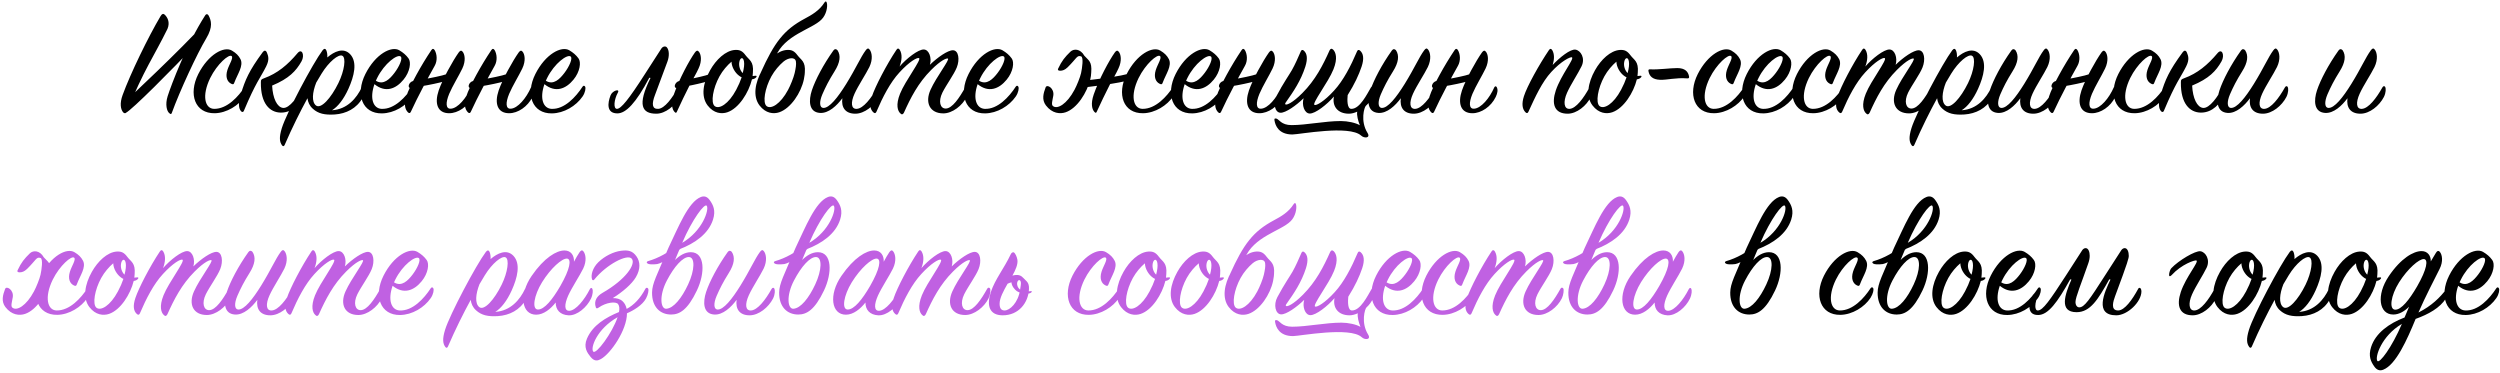 <?xml version="1.0" encoding="UTF-8"?> <svg xmlns="http://www.w3.org/2000/svg" width="992" height="148" viewBox="0 0 992 148" fill="none"> <path d="M50.279 44.372C50.093 44.992 49.349 45.116 48.914 44.62C47.861 43.442 47.426 41.024 48.666 37.676C51.705 29.306 58.834 14.612 63.733 6.366C64.29 5.436 64.787 5.312 65.344 5.808C66.398 6.8 67.576 8.784 66.46 11.45C61.066 22.424 57.222 27.384 50.279 44.372ZM81.403 6.118C81.898 5.374 82.457 5.56 82.829 6.242C83.758 8.102 84.626 10.582 81.837 15.232C78.178 21.308 71.296 36.188 68.197 44.744C67.948 45.364 67.825 45.426 67.204 44.93C66.213 44.186 65.469 41.52 66.522 38.172C67.948 33.708 74.025 17.588 81.403 6.118ZM51.27 38.854C51.27 38.668 70.18 21.308 82.519 7.854L78.24 17.03C68.197 27.756 52.263 43.69 49.968 44.744C50.154 42.264 51.27 39.04 51.27 38.854ZM92.017 20.068C93.691 21.06 94.683 22.052 95.427 23.478C96.729 26.082 94.249 29.368 93.009 32.716C92.761 33.46 92.513 33.646 91.707 33.212C90.219 32.468 89.351 30.608 90.219 27.818C90.901 25.586 92.761 22.92 91.893 22.238C90.839 21.37 86.189 25.338 83.399 30.98C79.989 37.986 81.291 43.132 84.949 43.194C90.157 43.256 94.621 38.296 97.163 34.39C97.473 33.894 98.031 33.832 98.279 34.452C98.465 34.948 98.217 36.498 97.163 38.172C94.807 41.83 89.909 44.868 85.197 44.93C77.323 45.054 74.657 37.366 78.687 29.368C82.655 21.556 88.917 18.208 92.017 20.068ZM104.817 31.042C110.087 29.12 114.117 25.772 118.085 21.06C119.821 19.014 120.999 21.928 119.635 24.346C117.465 28.19 114.675 31.166 107.979 33.956C108.227 39.04 109.963 42.574 112.319 42.822C114.861 43.07 118.271 38.296 120.131 34.452C120.503 33.708 121.061 33.646 121.371 34.39C121.681 35.134 121.557 36.622 120.627 38.172C119.139 40.776 116.287 44.744 111.389 44.682C107.049 44.62 103.391 41.086 103.515 32.716C103.515 31.6 103.639 31.476 104.817 31.042ZM105.933 20.936C106.429 22.176 106.987 23.602 105.623 26.33C103.329 30.918 101.531 32.592 96.757 44C96.571 44.496 96.075 44.62 95.641 44.124C94.711 43.07 94.401 41.086 95.579 37.304C97.315 31.662 98.741 28.19 104.259 20.688C104.817 19.944 105.499 19.82 105.933 20.936ZM131.736 43.752C137.812 43.38 141.532 38.916 143.516 34.7C143.888 33.832 144.57 34.08 144.694 34.7C144.818 35.258 144.942 36.87 143.888 38.792C141.532 43.07 137.316 45.116 132.852 45.426C128.884 45.674 126.28 45.116 124.11 43.132C122.808 41.954 122.188 40.528 122.002 38.978C119.088 44.31 115.926 50.634 112.95 57.516C112.702 58.074 112.268 58.198 111.896 57.64C110.966 56.338 110.656 54.602 111.834 50.82C113.694 44.806 124.11 25.152 128.016 19.944C128.636 19.138 129.194 19.262 129.504 20.006C129.814 20.812 129.938 21.742 129.876 22.796C132.604 20.44 136.262 18.704 138.928 21.494C141.904 24.656 140.54 30.174 138.246 35.258C136.386 39.35 134.092 42.326 131.736 43.752ZM125.474 32.778C123.924 36.684 123.614 40.404 125.35 41.83C127.334 43.442 131.364 38.916 134.278 32.964C136.696 28.004 137.378 22.858 135.828 22.114C134.34 21.37 130.496 24.47 127.582 29.244C126.9 30.36 126.218 31.476 125.474 32.778ZM148.58 33.398C146.596 39.102 148.084 43.008 151.37 43.194C156.516 43.442 161.042 38.482 163.708 34.39C164.018 33.894 164.514 33.894 164.762 34.452C165.01 34.948 164.824 36.684 163.708 38.296C161.104 42.078 156.33 44.93 151.556 44.992C143.682 45.116 140.954 37.366 144.984 29.368C149.014 21.37 155.338 18.146 158.438 19.944C159.988 20.874 161.104 21.804 162.096 23.168C163.212 24.656 162.716 28.438 160.112 31.6C157.074 35.32 152.92 36.932 148.58 33.398ZM149.138 32.034C152.176 33.956 154.718 31.29 156.516 28.934C158.5 26.33 159.864 23.106 158.996 22.424C157.694 21.37 152.548 25.09 149.634 30.98C149.448 31.352 149.262 31.724 149.138 32.034ZM172.469 26.144C169.803 30.856 165.711 38.482 163.045 44.31C162.797 44.868 162.425 45.116 161.867 44.558C160.627 43.318 160.255 41.272 161.247 38.172C162.487 34.266 167.261 25.648 171.167 19.882C171.601 19.2 172.097 19.262 172.469 19.882C173.399 21.432 173.647 24.098 172.469 26.144ZM178.917 28.748L178.421 31.538C175.197 33.088 163.231 34.886 163.231 34.886C161.433 35.258 162.053 32.53 164.037 32.096C164.037 32.096 176.065 30.36 178.917 28.748ZM178.235 44.93C173.523 44.93 172.345 40.962 174.081 35.878C175.631 31.352 179.723 24.036 182.017 20.812C182.575 20.068 183.009 19.882 183.505 20.44C184.435 21.432 184.931 24.098 183.443 27.198C182.141 29.926 179.537 34.142 178.235 37.242C176.747 40.838 176.871 43.256 178.855 43.132C181.645 43.008 185.055 38.916 186.915 34.638C187.225 34.08 187.659 34.142 187.907 34.638C188.403 35.63 188.217 36.932 187.473 38.482C185.613 42.326 181.707 44.93 178.235 44.93ZM196.264 26.144C193.598 30.856 189.506 38.482 186.84 44.31C186.592 44.868 186.22 45.116 185.662 44.558C184.422 43.318 184.05 41.272 185.042 38.172C186.282 34.266 191.056 25.648 194.962 19.882C195.396 19.2 195.892 19.262 196.264 19.882C197.194 21.432 197.442 24.098 196.264 26.144ZM202.712 28.748L202.216 31.538C198.992 33.088 187.026 34.886 187.026 34.886C185.228 35.258 185.848 32.53 187.832 32.096C187.832 32.096 199.86 30.36 202.712 28.748ZM202.03 44.93C197.318 44.93 196.14 40.962 197.876 35.878C199.426 31.352 203.518 24.036 205.812 20.812C206.37 20.068 206.804 19.882 207.3 20.44C208.23 21.432 208.726 24.098 207.238 27.198C205.936 29.926 203.332 34.142 202.03 37.242C200.542 40.838 200.666 43.256 202.65 43.132C205.44 43.008 208.85 38.916 210.71 34.638C211.02 34.08 211.454 34.142 211.702 34.638C212.198 35.63 212.012 36.932 211.268 38.482C209.408 42.326 205.502 44.93 202.03 44.93ZM216.029 33.398C214.045 39.102 215.533 43.008 218.819 43.194C223.965 43.442 228.491 38.482 231.157 34.39C231.467 33.894 231.963 33.894 232.211 34.452C232.459 34.948 232.273 36.684 231.157 38.296C228.553 42.078 223.779 44.93 219.005 44.992C211.131 45.116 208.403 37.366 212.433 29.368C216.463 21.37 222.787 18.146 225.887 19.944C227.437 20.874 228.553 21.804 229.545 23.168C230.661 24.656 230.165 28.438 227.561 31.6C224.523 35.32 220.369 36.932 216.029 33.398ZM216.587 32.034C219.625 33.956 222.167 31.29 223.965 28.934C225.949 26.33 227.313 23.106 226.445 22.424C225.143 21.37 219.997 25.09 217.083 30.98C216.897 31.352 216.711 31.724 216.587 32.034ZM261.168 43.194C263.71 43.07 266.748 38.978 269.104 34.638C269.414 34.08 269.848 34.08 270.158 34.576C270.592 35.258 270.468 36.684 269.6 38.482C267.926 41.954 264.02 45.116 260.424 45.116C254.72 45.116 252.736 41.768 258.13 30.918L257.634 30.856C252.364 40.9 248.334 44.992 244.986 44.992C240.584 44.992 241.08 40.9 242.258 37.862C243.002 35.878 246.102 35.072 245.172 36.746C243.622 39.536 243.312 43.194 244.8 43.194C246.412 43.194 249.45 39.474 255.96 29.306L262.47 19.2C263.09 18.332 264.144 18.208 264.64 18.828C265.57 19.944 265.632 22.3 264.826 24.47L259.928 37.614C258.502 41.272 258.75 43.318 261.168 43.194ZM300.056 30.67C299.622 31.166 299.002 31.414 298.382 31.476C297.08 36.746 293.174 43.008 288.586 44.558C286.354 45.302 283.254 45.054 280.774 41.83C278.046 38.234 278.976 32.84 281.766 27.88C284.122 23.664 287.904 20.068 291.624 19.82C293.546 19.696 294.6 20.254 295.84 21.928C297.266 23.85 299.126 24.284 298.754 28.748L298.63 30.174C299.002 30.174 299.374 30.05 299.87 30.05C300.304 30.05 300.304 30.36 300.056 30.67ZM294.724 28.996C295.22 27.074 295.406 25.524 295.22 24.408C294.91 22.424 293.67 22.796 293.36 24.594C293.05 26.268 293.732 28.066 294.724 28.996ZM294.29 30.67C293.856 30.484 293.484 30.236 293.112 29.926C291.81 28.934 290.322 26.764 290.26 24.47C288.586 25.896 286.788 27.942 285.486 30.298C282.882 35.01 281.952 40.714 283.564 42.078C285.3 43.504 289.082 41.334 292.12 35.63C293.05 33.894 293.794 32.158 294.29 30.67ZM283.254 28.748L282.758 31.538C279.534 33.088 268.808 34.886 268.808 34.886C267.01 35.258 267.63 32.53 269.614 32.096C269.614 32.096 280.402 30.36 283.254 28.748ZM277.178 27.198C276.372 28.996 274.946 31.414 273.706 33.708C271.908 37.242 270.172 40.838 268.622 44.248C268.374 44.868 268.126 44.93 267.63 44.372C266.762 43.442 266.08 41.272 267.382 37.49C269.49 31.414 273.458 24.036 275.752 20.812C276.31 20.068 276.744 19.882 277.24 20.44C278.17 21.432 278.666 24.098 277.178 27.198ZM318.98 31.476C317.864 36.808 313.772 43.008 309.184 44.558C306.952 45.302 303.852 45.054 301.372 41.83C298.644 38.234 299.574 32.84 302.364 27.88C304.72 23.664 308.502 20.068 312.222 19.82C314.144 19.696 315.198 20.254 316.438 21.928C317.864 23.85 319.724 24.284 319.352 28.748C319.29 29.244 319.352 29.678 318.98 31.476ZM315.322 28.996C315.756 27.074 316.004 25.524 315.818 24.408C315.508 22.424 312.656 22.92 310.858 24.47C309.184 25.896 307.386 27.942 306.084 30.298C303.48 35.01 302.55 40.714 304.162 42.078C305.898 43.504 309.68 41.334 312.718 35.63C313.648 33.894 314.888 30.856 315.322 28.996ZM307.696 22.61C307.324 23.478 301.682 29.182 301.868 28.81C307.262 16.844 311.044 11.822 319.29 7.42C321.956 5.994 325.118 4.258 327.164 0.972C327.536 0.414 327.908 0.414 328.094 1.158C328.466 2.646 327.908 5.87 325.924 7.792C322.018 11.698 311.23 13.806 307.696 22.61ZM334.247 38.978C332.077 41.892 328.791 45.054 325.319 44.806C320.917 44.496 320.793 39.908 322.157 35.816C323.521 31.724 326.683 25.648 330.713 20.006C331.209 19.324 331.829 19.386 332.325 19.944C333.689 21.99 333.379 24.78 331.147 28.314C328.853 31.972 327.613 34.452 326.311 37.428C325.009 40.466 325.195 42.698 326.621 42.822C329.039 43.008 332.449 38.668 335.797 33.274C339.703 26.95 341.501 22.672 343.485 20.006C344.105 19.138 344.539 19.014 345.035 19.634C345.965 20.75 346.461 23.478 344.973 26.578C343.609 29.368 340.509 34.018 339.083 37.18C337.471 40.714 337.719 43.318 339.951 43.194C342.555 43.07 345.717 38.978 348.135 34.638C348.445 34.08 349.003 34.018 349.251 34.576C349.499 35.072 349.561 36.746 348.693 38.482C346.895 41.954 343.051 45.116 339.393 45.116C335.363 45.116 333.751 42.574 334.247 38.978ZM356.957 26.392C359.685 23.23 364.335 19.572 366.567 19.634C368.675 19.696 369.791 22.982 368.985 25.71C371.961 22.796 376.115 19.882 378.161 19.944C380.393 20.006 380.889 23.664 379.649 26.764C378.533 29.554 375.495 33.646 373.945 36.746C372.209 40.28 373.077 43.132 375.309 43.07C377.851 43.008 380.641 38.916 383.059 34.576C383.369 34.018 383.865 34.018 384.175 34.452C384.485 34.886 384.299 36.932 383.617 38.358C381.881 41.892 377.913 44.992 374.317 44.992C368.923 44.992 366.939 40.714 369.233 35.63C371.527 30.484 377.045 23.54 376.115 23.23C375.619 23.044 373.511 23.726 369.481 27.756C364.335 32.902 361.297 38.854 358.693 44.682C358.321 45.426 357.825 45.612 357.267 44.992C356.213 44.062 355.345 41.644 357.143 37.18C359.189 32.034 365.885 23.478 364.645 23.044C363.901 22.734 360.863 24.408 356.895 28.748C353.237 32.716 350.261 38.482 347.781 44.31C347.533 44.868 347.161 45.116 346.603 44.62C345.239 43.442 344.929 41.396 345.983 38.234C347.285 34.328 351.811 25.586 355.717 19.758C356.151 19.076 356.647 19.138 357.019 19.758C358.073 21.494 357.887 23.912 356.957 26.392ZM387.922 33.398C385.938 39.102 387.426 43.008 390.712 43.194C395.858 43.442 400.384 38.482 403.05 34.39C403.36 33.894 403.856 33.894 404.104 34.452C404.352 34.948 404.166 36.684 403.05 38.296C400.446 42.078 395.672 44.93 390.898 44.992C383.024 45.116 380.296 37.366 384.326 29.368C388.356 21.37 394.68 18.146 397.78 19.944C399.33 20.874 400.446 21.804 401.438 23.168C402.554 24.656 402.058 28.438 399.454 31.6C396.416 35.32 392.262 36.932 387.922 33.398ZM388.48 32.034C391.518 33.956 394.06 31.29 395.858 28.934C397.842 26.33 399.206 23.106 398.338 22.424C397.036 21.37 391.89 25.09 388.976 30.98C388.79 31.352 388.604 31.724 388.48 32.034ZM460.402 20.068C462.076 21.06 463.068 22.052 463.812 23.478C465.114 26.082 462.634 29.368 461.394 32.716C461.146 33.46 460.898 33.646 460.092 33.212C458.604 32.468 457.736 30.608 458.604 27.818C459.286 25.586 461.146 22.92 460.278 22.238C459.224 21.37 454.574 25.338 451.784 30.98C448.374 37.986 449.676 43.132 453.334 43.194C458.542 43.256 463.006 38.296 465.548 34.39C465.858 33.894 466.416 33.832 466.664 34.452C466.85 34.948 466.602 36.498 465.548 38.172C463.192 41.83 458.294 44.868 453.582 44.93C445.708 45.054 443.042 37.366 447.072 29.368C451.04 21.556 457.302 18.208 460.402 20.068ZM449.118 28.748L448.622 31.538C445.398 33.088 428.472 34.886 428.472 34.886C426.674 35.258 427.294 32.53 429.278 32.096C429.278 32.096 446.266 30.36 449.118 28.748ZM443.786 27.198C442.98 28.996 441.554 31.414 440.314 33.708C438.516 37.242 436.78 40.838 435.23 44.248C434.982 44.868 434.734 44.93 434.238 44.372C433.37 43.442 432.688 41.272 433.99 37.49C436.098 31.414 440.066 24.036 442.36 20.812C442.918 20.068 443.352 19.882 443.848 20.44C444.778 21.432 445.274 24.098 443.786 27.198ZM428.968 22.362C427.294 21.804 427.294 23.106 423.636 26.702C422.52 27.756 421.652 28.066 420.66 28.066C419.916 28.066 419.606 27.756 419.854 27.26C421.342 24.098 422.52 22.672 424.752 20.502C426.054 19.262 428.658 19.262 430.27 22.114C431.882 23.974 433.37 24.284 432.998 28.748C432.936 29.244 432.936 29.678 432.874 30.174L432.626 31.476C431.324 36.746 427.418 43.008 422.83 44.558C420.598 45.302 417.498 45.054 415.018 41.83C413.282 39.536 414.026 36.994 414.894 34.7C415.39 33.212 418.49 35.01 417.932 38.048C417.622 39.846 417.064 41.52 417.808 42.078C419.544 43.504 423.326 41.334 426.364 35.63C427.294 33.894 428.596 30.67 428.968 28.996C429.402 27.012 430.022 22.734 428.968 22.362ZM470.084 33.398C468.1 39.102 469.588 43.008 472.874 43.194C478.02 43.442 482.546 38.482 485.212 34.39C485.522 33.894 486.018 33.894 486.266 34.452C486.514 34.948 486.328 36.684 485.212 38.296C482.608 42.078 477.834 44.93 473.06 44.992C465.186 45.116 462.458 37.366 466.488 29.368C470.518 21.37 476.842 18.146 479.942 19.944C481.492 20.874 482.608 21.804 483.6 23.168C484.716 24.656 484.22 28.438 481.616 31.6C478.578 35.32 474.424 36.932 470.084 33.398ZM470.642 32.034C473.68 33.956 476.222 31.29 478.02 28.934C480.004 26.33 481.368 23.106 480.5 22.424C479.198 21.37 474.052 25.09 471.138 30.98C470.952 31.352 470.766 31.724 470.642 32.034ZM493.973 26.144C491.307 30.856 487.215 38.482 484.549 44.31C484.301 44.868 483.929 45.116 483.371 44.558C482.131 43.318 481.759 41.272 482.751 38.172C483.991 34.266 488.765 25.648 492.671 19.882C493.105 19.2 493.601 19.262 493.973 19.882C494.903 21.432 495.151 24.098 493.973 26.144ZM500.421 28.748L499.925 31.538C496.701 33.088 484.735 34.886 484.735 34.886C482.937 35.258 483.557 32.53 485.541 32.096C485.541 32.096 497.569 30.36 500.421 28.748ZM499.739 44.93C495.027 44.93 493.849 40.962 495.585 35.878C497.135 31.352 501.227 24.036 503.521 20.812C504.079 20.068 504.513 19.882 505.009 20.44C505.939 21.432 506.435 24.098 504.947 27.198C503.645 29.926 501.041 34.142 499.739 37.242C498.251 40.838 498.375 43.256 500.359 43.132C503.149 43.008 506.559 38.916 508.419 34.638C508.729 34.08 509.163 34.142 509.411 34.638C509.907 35.63 509.721 36.932 508.977 38.482C507.117 42.326 503.211 44.93 499.739 44.93ZM512.808 53.362C507.352 53.362 506.05 49.766 505.74 47.906C505.616 47.348 505.616 46.852 506.422 47.038C507.538 47.286 508.344 49.642 512.498 49.642C518.326 49.642 525.704 48.03 532.028 48.03C534.756 48.03 537.918 48.712 539.592 49.704C538.91 48.03 538.29 45.736 538.538 44.31C537.422 44.806 536.306 45.116 535.252 45.116C530.664 45.116 528.556 42.016 529.3 38.296C526.572 41.458 521.922 45.116 519.69 45.054C517.582 44.992 516.466 41.706 517.272 38.978C514.296 41.892 510.142 44.806 508.096 44.744C505.864 44.682 504.996 40.9 506.608 37.924C509.46 32.592 511.568 29.678 512.622 27.818C513.924 25.524 515.04 22.92 516.156 20.378C516.404 19.82 516.776 19.572 517.334 20.068C518.698 21.246 518.946 23.292 517.954 26.454C516.156 32.034 513.304 36.25 510.142 40.714C509.832 41.148 509.956 41.396 510.142 41.458C510.638 41.644 512.746 40.962 516.776 36.932C521.922 31.786 524.96 25.834 527.564 20.006C527.936 19.262 528.37 19.138 528.99 19.696C529.982 20.688 530.912 23.044 529.114 27.508C527.068 32.654 520.372 41.21 521.612 41.644C522.356 41.954 525.394 40.28 529.362 35.94C533.02 31.972 535.996 26.206 538.476 20.378C538.724 19.82 539.096 19.572 539.654 20.068C541.018 21.246 541.328 23.292 540.274 26.454C539.158 29.74 537.546 33.274 534.756 37.738C534.57 39.412 534.446 43.256 536.244 43.194C539.592 43.194 542.382 37.428 543.994 34.7C544.304 34.142 544.8 34.142 545.11 34.576C545.42 35.01 545.234 37.056 544.552 38.482C543.932 39.784 543.064 41.024 541.948 42.016C541.39 42.512 539.654 47.968 542.63 52.742C543.932 54.85 541.328 54.974 540.088 53.796C535.376 49.518 515.536 53.362 512.808 53.362ZM555.848 38.978C553.678 41.892 550.392 45.054 546.92 44.806C542.518 44.496 542.394 39.908 543.758 35.816C545.122 31.724 548.284 25.648 552.314 20.006C552.81 19.324 553.43 19.386 553.926 19.944C555.29 21.99 554.98 24.78 552.748 28.314C550.454 31.972 549.214 34.452 547.912 37.428C546.61 40.466 546.796 42.698 548.222 42.822C550.64 43.008 554.05 38.668 557.398 33.274C561.304 26.95 563.102 22.672 565.086 20.006C565.706 19.138 566.14 19.014 566.636 19.634C567.566 20.75 568.062 23.478 566.574 26.578C565.21 29.368 562.11 34.018 560.684 37.18C559.072 40.714 559.32 43.318 561.552 43.194C564.156 43.07 567.318 38.978 569.736 34.638C570.046 34.08 570.604 34.018 570.852 34.576C571.1 35.072 571.162 36.746 570.294 38.482C568.496 41.954 564.652 45.116 560.994 45.116C556.964 45.116 555.352 42.574 555.848 38.978ZM578.497 26.144C575.831 30.856 571.739 38.482 569.073 44.31C568.825 44.868 568.453 45.116 567.895 44.558C566.655 43.318 566.283 41.272 567.275 38.172C568.515 34.266 573.289 25.648 577.195 19.882C577.629 19.2 578.125 19.262 578.497 19.882C579.427 21.432 579.675 24.098 578.497 26.144ZM584.945 28.748L584.449 31.538C581.225 33.088 569.259 34.886 569.259 34.886C567.461 35.258 568.081 32.53 570.065 32.096C570.065 32.096 582.093 30.36 584.945 28.748ZM584.263 44.93C579.551 44.93 578.373 40.962 580.109 35.878C581.659 31.352 585.751 24.036 588.045 20.812C588.603 20.068 589.037 19.882 589.533 20.44C590.463 21.432 590.959 24.098 589.471 27.198C588.169 29.926 585.565 34.142 584.263 37.242C582.775 40.838 582.899 43.256 584.883 43.132C587.673 43.008 591.083 38.916 592.943 34.638C593.253 34.08 593.687 34.142 593.935 34.638C594.431 35.63 594.245 36.932 593.501 38.482C591.641 42.326 587.735 44.93 584.263 44.93ZM616.101 25.772C618.891 22.796 623.107 19.386 625.153 19.696C627.199 20.006 629.121 23.044 627.571 26.268C626.269 28.996 623.231 33.584 621.805 36.808C620.193 40.404 620.565 43.318 622.797 43.194C625.339 43.07 628.377 38.978 630.733 34.638C631.043 34.08 631.477 34.08 631.787 34.576C632.221 35.258 632.097 36.684 631.229 38.482C629.555 41.954 625.649 45.116 622.053 45.116C616.783 45.116 615.543 41.272 617.341 35.878C619.387 29.802 624.843 23.23 623.727 22.734C623.107 22.486 619.511 24.222 615.543 28.562C611.885 32.53 609.157 38.482 606.491 44.31C606.243 44.868 605.871 45.116 605.313 44.558C604.073 43.318 603.701 41.272 604.693 38.172C605.933 34.266 610.707 25.648 614.613 19.882C615.047 19.2 615.543 19.262 615.915 19.882C616.845 21.432 616.783 23.54 616.101 25.772ZM651.18 30.67C650.746 31.166 650.126 31.414 649.506 31.476C648.204 36.746 644.298 43.008 639.71 44.558C637.478 45.302 634.378 45.054 631.898 41.83C629.17 38.234 630.1 32.84 632.89 27.88C635.246 23.664 639.028 20.068 642.748 19.82C644.67 19.696 645.724 20.254 646.964 21.928C648.39 23.85 650.25 24.284 649.878 28.748C649.816 29.244 649.816 29.678 649.754 30.174C650.126 30.174 650.498 30.05 650.994 30.05C651.428 30.05 651.428 30.36 651.18 30.67ZM645.848 28.996C646.344 27.074 646.53 25.524 646.344 24.408C646.034 22.424 644.794 22.796 644.484 24.594C644.174 26.268 644.856 28.066 645.848 28.996ZM645.414 30.67C644.98 30.484 644.608 30.236 644.236 29.926C642.934 28.934 641.446 26.764 641.384 24.47C639.71 25.896 637.912 27.942 636.61 30.298C634.006 35.01 633.076 40.714 634.688 42.078C636.424 43.504 640.206 41.334 643.244 35.63C644.174 33.894 644.918 32.158 645.414 30.67ZM658.665 31.662C655.751 31.538 654.511 30.236 654.139 28.376C654.015 27.818 654.077 27.446 654.759 27.508C658.107 27.694 662.695 27.012 665.547 27.012C668.647 27.012 669.825 28.438 670.197 30.236C670.321 30.794 670.197 31.166 669.515 31.104C664.989 30.732 661.517 31.786 658.665 31.662ZM687.011 20.068C688.685 21.06 689.677 22.052 690.421 23.478C691.723 26.082 689.243 29.368 688.003 32.716C687.755 33.46 687.507 33.646 686.701 33.212C685.213 32.468 684.345 30.608 685.213 27.818C685.895 25.586 687.755 22.92 686.887 22.238C685.833 21.37 681.183 25.338 678.393 30.98C674.983 37.986 676.285 43.132 679.943 43.194C685.151 43.256 689.615 38.296 692.157 34.39C692.467 33.894 693.025 33.832 693.273 34.452C693.459 34.948 693.211 36.498 692.157 38.172C689.801 41.83 684.903 44.868 680.191 44.93C672.317 45.054 669.651 37.366 673.681 29.368C677.649 21.556 683.911 18.208 687.011 20.068ZM696.711 33.398C694.727 39.102 696.215 43.008 699.501 43.194C704.647 43.442 709.173 38.482 711.839 34.39C712.149 33.894 712.645 33.894 712.893 34.452C713.141 34.948 712.955 36.684 711.839 38.296C709.235 42.078 704.461 44.93 699.687 44.992C691.813 45.116 689.085 37.366 693.115 29.368C697.145 21.37 703.469 18.146 706.569 19.944C708.119 20.874 709.235 21.804 710.227 23.168C711.343 24.656 710.847 28.438 708.243 31.6C705.205 35.32 701.051 36.932 696.711 33.398ZM697.269 32.034C700.307 33.956 702.849 31.29 704.647 28.934C706.631 26.33 707.995 23.106 707.127 22.424C705.825 21.37 700.679 25.09 697.765 30.98C697.579 31.352 697.393 31.724 697.269 32.034ZM726.366 20.068C728.04 21.06 729.032 22.052 729.776 23.478C731.078 26.082 728.598 29.368 727.358 32.716C727.11 33.46 726.862 33.646 726.056 33.212C724.568 32.468 723.7 30.608 724.568 27.818C725.25 25.586 727.11 22.92 726.242 22.238C725.188 21.37 720.538 25.338 717.748 30.98C714.338 37.986 715.64 43.132 719.298 43.194C724.506 43.256 728.97 38.296 731.512 34.39C731.822 33.894 732.38 33.832 732.628 34.452C732.814 34.948 732.566 36.498 731.512 38.172C729.156 41.83 724.258 44.868 719.546 44.93C711.672 45.054 709.006 37.366 713.036 29.368C717.004 21.556 723.266 18.208 726.366 20.068ZM740.158 26.392C742.886 23.23 747.536 19.572 749.768 19.634C751.876 19.696 752.992 22.982 752.186 25.71C755.162 22.796 759.316 19.882 761.362 19.944C763.594 20.006 764.09 23.664 762.85 26.764C761.734 29.554 758.696 33.646 757.146 36.746C755.41 40.28 756.278 43.132 758.51 43.07C761.052 43.008 763.842 38.916 766.26 34.576C766.57 34.018 767.066 34.018 767.376 34.452C767.686 34.886 767.5 36.932 766.818 38.358C765.082 41.892 761.114 44.992 757.518 44.992C752.124 44.992 750.14 40.714 752.434 35.63C754.728 30.484 760.246 23.54 759.316 23.23C758.82 23.044 756.712 23.726 752.682 27.756C747.536 32.902 744.498 38.854 741.894 44.682C741.522 45.426 741.026 45.612 740.468 44.992C739.414 44.062 738.546 41.644 740.344 37.18C742.39 32.034 749.086 23.478 747.846 23.044C747.102 22.734 744.064 24.408 740.096 28.748C736.438 32.716 733.462 38.482 730.982 44.31C730.734 44.868 730.362 45.116 729.804 44.62C728.44 43.442 728.13 41.396 729.184 38.234C730.486 34.328 735.012 25.586 738.918 19.758C739.352 19.076 739.848 19.138 740.22 19.758C741.274 21.494 741.088 23.912 740.158 26.392ZM778.377 43.752C784.453 43.38 788.173 38.916 790.157 34.7C790.529 33.832 791.211 34.08 791.335 34.7C791.459 35.258 791.583 36.87 790.529 38.792C788.173 43.07 783.957 45.116 779.493 45.426C775.525 45.674 772.921 45.116 770.751 43.132C769.449 41.954 768.829 40.528 768.643 38.978C765.729 44.31 762.567 50.634 759.591 57.516C759.343 58.074 758.909 58.198 758.537 57.64C757.607 56.338 757.297 54.602 758.475 50.82C760.335 44.806 770.751 25.152 774.657 19.944C775.277 19.138 775.835 19.262 776.145 20.006C776.455 20.812 776.579 21.742 776.517 22.796C779.245 20.44 782.903 18.704 785.569 21.494C788.545 24.656 787.181 30.174 784.887 35.258C783.027 39.35 780.733 42.326 778.377 43.752ZM772.115 32.778C770.565 36.684 770.255 40.404 771.991 41.83C773.975 43.442 778.005 38.916 780.919 32.964C783.337 28.004 784.019 22.858 782.469 22.114C780.981 21.37 777.137 24.47 774.223 29.244C773.541 30.36 772.859 31.476 772.115 32.778ZM801.669 38.978C799.499 41.892 796.213 45.054 792.741 44.806C788.339 44.496 788.215 39.908 789.579 35.816C790.943 31.724 794.105 25.648 798.135 20.006C798.631 19.324 799.251 19.386 799.747 19.944C801.111 21.99 800.801 24.78 798.569 28.314C796.275 31.972 795.035 34.452 793.733 37.428C792.431 40.466 792.617 42.698 794.043 42.822C796.461 43.008 799.871 38.668 803.219 33.274C807.125 26.95 808.923 22.672 810.907 20.006C811.527 19.138 811.961 19.014 812.457 19.634C813.387 20.75 813.883 23.478 812.395 26.578C811.031 29.368 807.931 34.018 806.505 37.18C804.893 40.714 805.141 43.318 807.373 43.194C809.977 43.07 813.139 38.978 815.557 34.638C815.867 34.08 816.425 34.018 816.673 34.576C816.921 35.072 816.983 36.746 816.115 38.482C814.317 41.954 810.473 45.116 806.815 45.116C802.785 45.116 801.173 42.574 801.669 38.978ZM824.317 26.144C821.651 30.856 817.559 38.482 814.893 44.31C814.645 44.868 814.273 45.116 813.715 44.558C812.475 43.318 812.103 41.272 813.095 38.172C814.335 34.266 819.109 25.648 823.015 19.882C823.449 19.2 823.945 19.262 824.317 19.882C825.247 21.432 825.495 24.098 824.317 26.144ZM830.765 28.748L830.269 31.538C827.045 33.088 815.079 34.886 815.079 34.886C813.281 35.258 813.901 32.53 815.885 32.096C815.885 32.096 827.913 30.36 830.765 28.748ZM830.083 44.93C825.371 44.93 824.193 40.962 825.929 35.878C827.479 31.352 831.571 24.036 833.865 20.812C834.423 20.068 834.857 19.882 835.353 20.44C836.283 21.432 836.779 24.098 835.291 27.198C833.989 29.926 831.385 34.142 830.083 37.242C828.595 40.838 828.719 43.256 830.703 43.132C833.493 43.008 836.903 38.916 838.763 34.638C839.073 34.08 839.507 34.142 839.755 34.638C840.251 35.63 840.065 36.932 839.321 38.482C837.461 42.326 833.555 44.93 830.083 44.93ZM853.878 20.068C855.552 21.06 856.544 22.052 857.288 23.478C858.59 26.082 856.11 29.368 854.87 32.716C854.622 33.46 854.374 33.646 853.568 33.212C852.08 32.468 851.212 30.608 852.08 27.818C852.762 25.586 854.622 22.92 853.754 22.238C852.7 21.37 848.05 25.338 845.26 30.98C841.85 37.986 843.152 43.132 846.81 43.194C852.018 43.256 856.482 38.296 859.024 34.39C859.334 33.894 859.892 33.832 860.14 34.452C860.326 34.948 860.078 36.498 859.024 38.172C856.668 41.83 851.77 44.868 847.058 44.93C839.184 45.054 836.518 37.366 840.548 29.368C844.516 21.556 850.778 18.208 853.878 20.068ZM866.678 31.042C871.948 29.12 875.978 25.772 879.946 21.06C881.682 19.014 882.86 21.928 881.496 24.346C879.326 28.19 876.536 31.166 869.84 33.956C870.088 39.04 871.824 42.574 874.18 42.822C876.722 43.07 880.132 38.296 881.992 34.452C882.364 33.708 882.922 33.646 883.232 34.39C883.542 35.134 883.418 36.622 882.488 38.172C881 40.776 878.148 44.744 873.25 44.682C868.91 44.62 865.252 41.086 865.376 32.716C865.376 31.6 865.5 31.476 866.678 31.042ZM867.794 20.936C868.29 22.176 868.848 23.602 867.484 26.33C865.19 30.918 863.392 32.592 858.618 44C858.432 44.496 857.936 44.62 857.502 44.124C856.572 43.07 856.262 41.086 857.44 37.304C859.176 31.662 860.602 28.19 866.12 20.688C866.678 19.944 867.36 19.82 867.794 20.936ZM892.792 38.978C890.622 41.892 887.336 45.054 883.864 44.806C879.462 44.496 879.338 39.908 880.702 35.816C882.066 31.724 885.228 25.648 889.258 20.006C889.754 19.324 890.374 19.386 890.87 19.944C892.234 21.99 891.924 24.78 889.692 28.314C887.398 31.972 886.158 34.452 884.856 37.428C883.554 40.466 883.74 42.698 885.166 42.822C887.584 43.008 890.994 38.668 894.342 33.274C898.248 26.95 900.046 22.672 902.03 20.006C902.65 19.138 903.084 19.014 903.58 19.634C904.51 20.75 905.006 23.478 903.518 26.578C902.154 29.368 899.054 34.018 897.628 37.18C896.016 40.714 896.264 43.318 898.496 43.194C901.1 43.07 904.262 38.978 906.68 34.638C906.99 34.08 907.548 34.018 907.796 34.576C908.044 35.072 908.106 36.746 907.238 38.482C905.44 41.954 901.596 45.116 897.938 45.116C893.908 45.116 892.296 42.574 892.792 38.978ZM931.481 38.978C929.311 41.892 926.025 45.054 922.553 44.806C918.151 44.496 918.027 39.908 919.391 35.816C920.755 31.724 923.917 25.648 927.947 20.006C928.443 19.324 929.063 19.386 929.559 19.944C930.923 21.99 930.613 24.78 928.381 28.314C926.087 31.972 924.847 34.452 923.545 37.428C922.243 40.466 922.429 42.698 923.855 42.822C926.273 43.008 929.683 38.668 933.031 33.274C936.937 26.95 938.735 22.672 940.719 20.006C941.339 19.138 941.773 19.014 942.269 19.634C943.199 20.75 943.695 23.478 942.207 26.578C940.843 29.368 937.743 34.018 936.317 37.18C934.705 40.714 934.953 43.318 937.185 43.194C939.789 43.07 942.951 38.978 945.369 34.638C945.679 34.08 946.237 34.018 946.485 34.576C946.733 35.072 946.795 36.746 945.927 38.482C944.129 41.954 940.285 45.116 936.627 45.116C932.597 45.116 930.985 42.574 931.481 38.978ZM686.559 116.064C686.621 112.406 688.357 109.492 693.069 98.332C696.975 90.21 700.881 80.166 705.903 78.182C707.143 77.686 708.383 77.872 709.499 79.484C710.801 81.344 711.917 83.514 710.739 87.172C708.941 92.752 703.609 96.534 697.471 98.89C696.851 100.254 696.293 101.742 695.673 103.168C697.471 101.37 699.641 100.068 701.935 100.068C707.639 100.068 707.639 108.376 704.353 115.258C700.633 123.07 697.409 124.806 694.123 124.806C689.845 124.806 686.497 121.892 686.559 116.064ZM692.449 111.29C689.287 117.304 689.907 122.636 692.201 122.512C695.115 122.326 698.339 118.296 700.881 112.84C703.547 107.136 703.671 102.052 701.191 101.99C698.773 101.928 695.363 105.71 692.449 111.29ZM698.525 96.348C706.585 91.636 709.313 83.142 708.259 81.654C707.453 80.476 702.555 86.924 698.525 96.348ZM700.385 96.286C700.447 96.286 693.069 103.788 688.605 104.78C686.683 105.028 685.257 104.904 684.823 104.594C684.203 104.222 684.451 103.726 685.009 103.602C689.039 102.424 693.193 100.254 697.657 96.41C697.781 96.41 700.323 96.224 700.385 96.286ZM737.083 100.068C738.757 101.06 739.749 102.052 740.493 103.478C741.795 106.082 739.315 109.368 738.075 112.716C737.827 113.46 737.579 113.646 736.773 113.212C735.285 112.468 734.417 110.608 735.285 107.818C735.967 105.586 737.827 102.92 736.959 102.238C735.905 101.37 731.255 105.338 728.465 110.98C725.055 117.986 726.357 123.132 730.015 123.194C735.223 123.256 739.687 118.296 742.229 114.39C742.539 113.894 743.097 113.832 743.345 114.452C743.531 114.948 743.283 116.498 742.229 118.172C739.873 121.83 734.975 124.868 730.263 124.93C722.389 125.054 719.723 117.366 723.753 109.368C727.721 101.556 733.983 98.208 737.083 100.068ZM745.047 116.064C745.109 112.406 746.845 109.492 751.557 98.332C755.463 90.21 759.369 80.166 764.391 78.182C765.631 77.686 766.871 77.872 767.987 79.484C769.289 81.344 770.405 83.514 769.227 87.172C767.429 92.752 762.097 96.534 755.959 98.89C755.339 100.254 754.781 101.742 754.161 103.168C755.959 101.37 758.129 100.068 760.423 100.068C766.127 100.068 766.127 108.376 762.841 115.258C759.121 123.07 755.897 124.806 752.611 124.806C748.333 124.806 744.985 121.892 745.047 116.064ZM750.937 111.29C747.775 117.304 748.395 122.636 750.689 122.512C753.603 122.326 756.827 118.296 759.369 112.84C762.035 107.136 762.159 102.052 759.679 101.99C757.261 101.928 753.851 105.71 750.937 111.29ZM757.013 96.348C765.073 91.636 767.801 83.142 766.747 81.654C765.941 80.476 761.043 86.924 757.013 96.348ZM758.873 96.286C758.935 96.286 751.557 103.788 747.093 104.78C745.171 105.028 743.745 104.904 743.311 104.594C742.691 104.222 742.939 103.726 743.497 103.602C747.527 102.424 751.681 100.254 756.145 96.41C756.269 96.41 758.811 96.224 758.873 96.286ZM787.652 110.67C787.218 111.166 786.598 111.414 785.978 111.476C784.676 116.746 780.77 123.008 776.182 124.558C773.95 125.302 770.85 125.054 768.37 121.83C765.642 118.234 766.572 112.84 769.362 107.88C771.718 103.664 775.5 100.068 779.22 99.82C781.142 99.696 782.196 100.254 783.436 101.928C784.862 103.85 786.722 104.284 786.35 108.748C786.288 109.244 786.288 109.678 786.226 110.174C786.598 110.174 786.97 110.05 787.466 110.05C787.9 110.05 787.9 110.36 787.652 110.67ZM782.32 108.996C782.816 107.074 783.002 105.524 782.816 104.408C782.506 102.424 781.266 102.796 780.956 104.594C780.646 106.268 781.328 108.066 782.32 108.996ZM781.886 110.67C781.452 110.484 781.08 110.236 780.708 109.926C779.406 108.934 777.918 106.764 777.856 104.47C776.182 105.896 774.384 107.942 773.082 110.298C770.478 115.01 769.548 120.714 771.16 122.078C772.896 123.504 776.678 121.334 779.716 115.63C780.646 113.894 781.39 112.158 781.886 110.67ZM793.525 113.398C791.541 119.102 793.029 123.008 796.315 123.194C801.461 123.442 805.987 118.482 808.653 114.39C808.963 113.894 809.459 113.894 809.707 114.452C809.955 114.948 809.769 116.684 808.653 118.296C806.049 122.078 801.275 124.93 796.501 124.992C788.627 125.116 785.899 117.366 789.929 109.368C793.959 101.37 800.283 98.146 803.383 99.944C804.933 100.874 806.049 101.804 807.041 103.168C808.157 104.656 807.661 108.438 805.057 111.6C802.019 115.32 797.865 116.932 793.525 113.398ZM794.083 112.034C797.121 113.956 799.663 111.29 801.461 108.934C803.445 106.33 804.809 103.106 803.941 102.424C802.639 101.37 797.493 105.09 794.579 110.98C794.393 111.352 794.207 111.724 794.083 112.034ZM840.479 123.194C843.021 123.194 846.059 118.978 848.415 114.638C848.539 114.328 848.787 114.204 848.973 114.204C849.345 114.204 849.717 114.762 849.717 115.63C849.717 119.784 844.199 125.116 839.735 125.116C830.931 125.116 834.961 116.064 837.441 110.918L836.945 110.856C832.543 118.792 829.443 123.876 823.987 123.876C816.919 123.876 819.337 116.87 821.941 110.918L821.445 110.856C816.361 120.032 812.703 124.93 808.797 124.992C806.131 125.054 805.263 123.504 805.263 121.582C805.263 119.04 806.565 115.878 808.673 115.878C808.983 115.878 809.169 115.94 809.169 116.25C809.169 116.374 809.107 116.56 808.983 116.746C808.115 118.296 807.619 120.156 807.619 121.458C807.619 122.512 807.929 123.194 808.611 123.194C810.595 123.194 813.385 119.164 819.771 109.306L826.281 99.2C826.653 98.704 827.149 98.456 827.583 98.456C828.699 98.456 829.195 100.006 829.195 101.494C829.195 102.424 829.009 103.416 828.637 104.47C825.847 112.53 823.553 117.924 823.553 119.846C823.553 121.086 824.173 121.954 825.041 121.954C827.087 121.954 829.071 118.978 835.271 109.306L841.781 99.2C842.153 98.704 842.649 98.456 843.083 98.456C844.199 98.456 844.695 100.006 844.695 101.494C844.695 102.424 844.509 103.478 839.239 117.614C838.619 119.35 837.255 123.194 840.479 123.194ZM861.62 106.392C864.41 103.416 871.106 99.386 873.152 99.696C875.198 100.006 877.12 103.044 875.57 106.268C874.268 108.996 871.23 113.584 869.804 116.808C868.192 120.404 868.564 123.318 870.796 123.194C873.338 123.07 876.376 118.978 878.732 114.638C879.042 114.08 879.476 114.08 879.786 114.576C880.22 115.258 880.096 116.684 879.228 118.482C877.554 121.954 873.648 125.116 870.052 125.116C864.782 125.116 863.542 121.272 865.34 115.878C867.386 109.802 872.656 103.85 871.54 103.354C870.92 103.106 865.65 104.842 861.682 109.182C859.946 110.856 860.876 107.012 861.62 106.392ZM899.18 110.67C898.746 111.166 898.126 111.414 897.506 111.476C896.204 116.746 892.298 123.008 887.71 124.558C885.478 125.302 882.378 125.054 879.898 121.83C877.17 118.234 878.1 112.84 880.89 107.88C883.246 103.664 887.028 100.068 890.748 99.82C892.67 99.696 893.724 100.254 894.964 101.928C896.39 103.85 898.25 104.284 897.878 108.748C897.816 109.244 897.816 109.678 897.754 110.174C898.126 110.174 898.498 110.05 898.994 110.05C899.428 110.05 899.428 110.36 899.18 110.67ZM893.848 108.996C894.344 107.074 894.53 105.524 894.344 104.408C894.034 102.424 892.794 102.796 892.484 104.594C892.174 106.268 892.856 108.066 893.848 108.996ZM893.414 110.67C892.98 110.484 892.608 110.236 892.236 109.926C890.934 108.934 889.446 106.764 889.384 104.47C887.71 105.896 885.912 107.942 884.61 110.298C882.006 115.01 881.076 120.714 882.688 122.078C884.424 123.504 888.206 121.334 891.244 115.63C892.174 113.894 892.918 112.158 893.414 110.67ZM912.307 123.752C918.383 123.38 922.103 118.916 924.087 114.7C924.459 113.832 925.141 114.08 925.265 114.7C925.389 115.258 925.513 116.87 924.459 118.792C922.103 123.07 917.887 125.116 913.423 125.426C909.455 125.674 906.851 125.116 904.681 123.132C903.379 121.954 902.759 120.528 902.573 118.978C899.659 124.31 896.497 130.634 893.521 137.516C893.273 138.074 892.839 138.198 892.467 137.64C891.537 136.338 891.227 134.602 892.405 130.82C894.265 124.806 904.681 105.152 908.587 99.944C909.207 99.138 909.765 99.262 910.075 100.006C910.385 100.812 910.509 101.742 910.447 102.796C913.175 100.44 916.833 98.704 919.499 101.494C922.475 104.656 921.111 110.174 918.817 115.258C916.957 119.35 914.663 122.326 912.307 123.752ZM906.045 112.778C904.495 116.684 904.185 120.404 905.921 121.83C907.905 123.442 911.935 118.916 914.849 112.964C917.267 108.004 917.949 102.858 916.399 102.114C914.911 101.37 911.067 104.47 908.153 109.244C907.471 110.36 906.789 111.476 906.045 112.778ZM944.65 110.67C944.216 111.166 943.596 111.414 942.976 111.476C941.674 116.746 937.768 123.008 933.18 124.558C930.948 125.302 927.848 125.054 925.368 121.83C922.64 118.234 923.57 112.84 926.36 107.88C928.716 103.664 932.498 100.068 936.218 99.82C938.14 99.696 939.194 100.254 940.434 101.928C941.86 103.85 943.72 104.284 943.348 108.748C943.286 109.244 943.286 109.678 943.224 110.174C943.596 110.174 943.968 110.05 944.464 110.05C944.898 110.05 944.898 110.36 944.65 110.67ZM939.318 108.996C939.814 107.074 940 105.524 939.814 104.408C939.504 102.424 938.264 102.796 937.954 104.594C937.644 106.268 938.326 108.066 939.318 108.996ZM938.884 110.67C938.45 110.484 938.078 110.236 937.706 109.926C936.404 108.934 934.916 106.764 934.854 104.47C933.18 105.896 931.382 107.942 930.08 110.298C927.476 115.01 926.546 120.714 928.158 122.078C929.894 123.504 933.676 121.334 936.714 115.63C937.644 113.894 938.388 112.158 938.884 110.67ZM970.549 118.42C968.131 122.202 963.667 124.682 958.521 126.542C955.111 134.85 950.709 144.708 945.687 146.692C944.447 147.188 943.207 147.002 942.091 145.39C940.789 143.53 939.673 141.36 940.851 137.702C942.649 132.122 947.981 128.34 954.119 125.984C954.739 124.62 955.297 123.132 955.917 121.706C954.119 123.504 951.949 124.806 949.655 124.806C943.951 124.806 942.835 117.056 947.857 109.616C952.693 102.424 957.715 99.634 960.877 99.634C963.357 99.634 964.597 101.556 964.535 103.726C965.279 102.486 965.961 101.37 966.581 100.316C967.077 99.448 967.697 99.386 968.131 99.944C969.061 101.06 969.557 103.726 968.007 106.764C966.147 110.484 962.241 117.986 959.637 124C964.845 121.396 968.255 117.986 970.735 114.7C971.107 114.204 971.665 114.204 971.789 114.824C971.913 115.382 971.603 116.746 970.549 118.42ZM959.141 113.584C963.047 106.764 963.605 102.92 961.807 102.796C959.885 102.672 955.359 106.64 951.949 112.034C948.601 117.366 947.919 122.822 950.399 122.884C952.817 122.946 955.979 119.04 959.141 113.584ZM953.065 128.526C945.005 133.238 942.277 141.732 943.331 143.22C944.137 144.398 949.035 137.95 953.065 128.526ZM975.408 113.398C973.424 119.102 974.912 123.008 978.198 123.194C983.344 123.442 987.87 118.482 990.536 114.39C990.846 113.894 991.342 113.894 991.59 114.452C991.838 114.948 991.652 116.684 990.536 118.296C987.932 122.078 983.158 124.93 978.384 124.992C970.51 125.116 967.782 117.366 971.812 109.368C975.842 101.37 982.166 98.146 985.266 99.944C986.816 100.874 987.932 101.804 988.924 103.168C990.04 104.656 989.544 108.438 986.94 111.6C983.902 115.32 979.748 116.932 975.408 113.398ZM975.966 112.034C979.004 113.956 981.546 111.29 983.344 108.934C985.328 106.33 986.692 103.106 985.824 102.424C984.522 101.37 979.376 105.09 976.462 110.98C976.276 111.352 976.09 111.724 975.966 112.034Z" fill="black"></path> <path d="M29.538 100.068C31.212 101.06 32.205 102.052 32.949 103.478C34.251 106.082 31.77 109.368 30.53 112.716C30.282 113.46 30.035 113.646 29.229 113.212C27.741 112.468 26.872 110.608 27.741 107.818C28.422 105.586 30.282 102.92 29.415 102.238C28.36 101.37 23.71 105.338 20.921 110.98C17.511 117.986 18.812 123.132 22.471 123.194C27.678 123.256 32.142 118.296 34.684 114.39C34.995 113.894 35.553 113.832 35.8 114.452C35.986 114.948 35.739 116.498 34.684 118.172C32.328 121.83 27.43 124.868 22.718 124.93C14.845 125.054 12.178 117.366 16.209 109.368C20.177 101.556 26.439 98.208 29.538 100.068ZM16.084 102.362C14.411 101.804 14.411 103.106 10.752 106.702C9.637 107.756 8.769 108.066 7.777 108.066C7.033 108.066 6.723 107.756 6.971 107.26C8.459 104.098 9.637 102.672 11.868 100.502C13.171 99.262 15.774 99.262 17.387 102.114C18.998 103.974 20.486 104.284 20.114 108.748C20.052 109.244 20.052 109.678 19.991 110.174L19.742 111.476C18.441 116.746 14.534 123.008 9.947 124.558C7.715 125.302 4.615 125.054 2.135 121.83C0.399 119.536 1.143 116.994 2.011 114.7C2.507 113.212 5.607 115.01 5.049 118.048C4.739 119.846 4.181 121.52 4.925 122.078C6.661 123.504 10.443 121.334 13.48 115.63C14.411 113.894 15.713 110.67 16.084 108.996C16.518 107.012 17.139 102.734 16.084 102.362ZM54.732 110.67C54.298 111.166 53.678 111.414 53.058 111.476C51.756 116.746 47.85 123.008 43.262 124.558C41.03 125.302 37.93 125.054 35.45 121.83C32.722 118.234 33.652 112.84 36.442 107.88C38.798 103.664 42.58 100.068 46.3 99.82C48.222 99.696 49.276 100.254 50.516 101.928C51.942 103.85 53.802 104.284 53.43 108.748C53.368 109.244 53.368 109.678 53.306 110.174C53.678 110.174 54.05 110.05 54.546 110.05C54.98 110.05 54.98 110.36 54.732 110.67ZM49.4 108.996C49.896 107.074 50.082 105.524 49.896 104.408C49.586 102.424 48.346 102.796 48.036 104.594C47.726 106.268 48.408 108.066 49.4 108.996ZM48.966 110.67C48.532 110.484 48.16 110.236 47.788 109.926C46.486 108.934 44.998 106.764 44.936 104.47C43.262 105.896 41.464 107.942 40.162 110.298C37.558 115.01 36.628 120.714 38.24 122.078C39.976 123.504 43.758 121.334 46.796 115.63C47.726 113.894 48.47 112.158 48.966 110.67ZM64.697 106.392C67.425 103.23 72.075 99.572 74.307 99.634C76.415 99.696 77.531 102.982 76.725 105.71C79.701 102.796 83.855 99.882 85.901 99.944C88.133 100.006 88.629 103.664 87.389 106.764C86.273 109.554 83.235 113.646 81.685 116.746C79.949 120.28 80.817 123.132 83.049 123.07C85.591 123.008 88.381 118.916 90.799 114.576C91.109 114.018 91.605 114.018 91.915 114.452C92.225 114.886 92.039 116.932 91.357 118.358C89.621 121.892 85.653 124.992 82.057 124.992C76.663 124.992 74.679 120.714 76.973 115.63C79.267 110.484 84.785 103.54 83.855 103.23C83.359 103.044 81.251 103.726 77.221 107.756C72.075 112.902 69.037 118.854 66.433 124.682C66.061 125.426 65.565 125.612 65.007 124.992C63.953 124.062 63.085 121.644 64.883 117.18C66.929 112.034 73.625 103.478 72.385 103.044C71.641 102.734 68.603 104.408 64.635 108.748C60.977 112.716 58.001 118.482 55.521 124.31C55.273 124.868 54.901 125.116 54.343 124.62C52.979 123.442 52.669 121.396 53.723 118.234C55.025 114.328 59.551 105.586 63.457 99.758C63.891 99.076 64.387 99.138 64.759 99.758C65.813 101.494 65.627 103.912 64.697 106.392ZM102.11 118.978C99.94 121.892 96.654 125.054 93.182 124.806C88.78 124.496 88.656 119.908 90.02 115.816C91.384 111.724 94.546 105.648 98.576 100.006C99.072 99.324 99.692 99.386 100.188 99.944C101.552 101.99 101.242 104.78 99.01 108.314C96.716 111.972 95.476 114.452 94.174 117.428C92.872 120.466 93.058 122.698 94.484 122.822C96.902 123.008 100.312 118.668 103.66 113.274C107.566 106.95 109.364 102.672 111.348 100.006C111.968 99.138 112.402 99.014 112.898 99.634C113.828 100.75 114.324 103.478 112.836 106.578C111.472 109.368 108.372 114.018 106.946 117.18C105.334 120.714 105.582 123.318 107.814 123.194C110.418 123.07 113.58 118.978 115.998 114.638C116.308 114.08 116.866 114.018 117.114 114.576C117.362 115.072 117.424 116.746 116.556 118.482C114.758 121.954 110.914 125.116 107.256 125.116C103.226 125.116 101.614 122.574 102.11 118.978ZM124.82 106.392C127.548 103.23 132.198 99.572 134.43 99.634C136.538 99.696 137.654 102.982 136.848 105.71C139.824 102.796 143.978 99.882 146.024 99.944C148.256 100.006 148.752 103.664 147.512 106.764C146.396 109.554 143.358 113.646 141.808 116.746C140.072 120.28 140.94 123.132 143.172 123.07C145.714 123.008 148.504 118.916 150.922 114.576C151.232 114.018 151.728 114.018 152.038 114.452C152.348 114.886 152.162 116.932 151.48 118.358C149.744 121.892 145.776 124.992 142.18 124.992C136.786 124.992 134.802 120.714 137.096 115.63C139.39 110.484 144.908 103.54 143.978 103.23C143.482 103.044 141.374 103.726 137.344 107.756C132.198 112.902 129.16 118.854 126.556 124.682C126.184 125.426 125.688 125.612 125.13 124.992C124.076 124.062 123.208 121.644 125.006 117.18C127.052 112.034 133.748 103.478 132.508 103.044C131.764 102.734 128.726 104.408 124.758 108.748C121.1 112.716 118.124 118.482 115.644 124.31C115.396 124.868 115.024 125.116 114.466 124.62C113.102 123.442 112.792 121.396 113.846 118.234C115.148 114.328 119.674 105.586 123.58 99.758C124.014 99.076 124.51 99.138 124.882 99.758C125.936 101.494 125.75 103.912 124.82 106.392ZM155.785 113.398C153.801 119.102 155.289 123.008 158.575 123.194C163.721 123.442 168.247 118.482 170.913 114.39C171.223 113.894 171.719 113.894 171.967 114.452C172.215 114.948 172.029 116.684 170.913 118.296C168.309 122.078 163.535 124.93 158.761 124.992C150.887 125.116 148.159 117.366 152.189 109.368C156.219 101.37 162.543 98.146 165.643 99.944C167.193 100.874 168.309 101.804 169.301 103.168C170.417 104.656 169.921 108.438 167.317 111.6C164.279 115.32 160.125 116.932 155.785 113.398ZM156.343 112.034C159.381 113.956 161.923 111.29 163.721 108.934C165.705 106.33 167.069 103.106 166.201 102.424C164.899 101.37 159.753 105.09 156.839 110.98C156.653 111.352 156.467 111.724 156.343 112.034ZM196.521 123.752C202.597 123.38 206.317 118.916 208.301 114.7C208.673 113.832 209.355 114.08 209.479 114.7C209.603 115.258 209.727 116.87 208.673 118.792C206.317 123.07 202.101 125.116 197.637 125.426C193.669 125.674 191.065 125.116 188.895 123.132C187.593 121.954 186.973 120.528 186.787 118.978C183.873 124.31 180.711 130.634 177.735 137.516C177.487 138.074 177.053 138.198 176.681 137.64C175.751 136.338 175.441 134.602 176.619 130.82C178.479 124.806 188.895 105.152 192.801 99.944C193.421 99.138 193.979 99.262 194.289 100.006C194.599 100.812 194.723 101.742 194.661 102.796C197.389 100.44 201.047 98.704 203.713 101.494C206.689 104.656 205.325 110.174 203.031 115.258C201.171 119.35 198.877 122.326 196.521 123.752ZM190.259 112.778C188.709 116.684 188.399 120.404 190.135 121.83C192.119 123.442 196.149 118.916 199.063 112.964C201.481 108.004 202.163 102.858 200.613 102.114C199.125 101.37 195.281 104.47 192.367 109.244C191.685 110.36 191.003 111.476 190.259 112.778ZM227.749 103.85C228.555 102.362 229.299 101.06 229.981 100.068C230.539 99.262 231.035 99.138 231.469 99.696C232.399 100.812 232.895 103.478 231.407 106.578C230.043 109.368 226.943 114.018 225.455 117.304C223.905 120.776 223.843 123.442 225.951 123.318C228.493 123.194 231.903 118.978 234.073 114.7C234.383 114.142 234.817 114.08 235.065 114.638C235.313 115.196 235.313 116.746 234.507 118.482C232.895 121.892 228.989 125.302 225.579 125.116C222.231 124.93 220.495 122.946 220.495 120.032C218.511 122.574 215.721 124.868 212.745 124.868C206.979 124.868 205.801 116.994 210.947 109.492C215.969 102.176 220.867 99.386 223.967 99.386C226.633 99.386 227.873 101.432 227.749 103.85ZM222.355 113.46C226.261 106.64 226.819 102.796 225.021 102.61C223.037 102.424 218.511 106.454 215.101 111.972C211.815 117.304 211.009 122.76 213.427 122.822C215.969 122.884 219.193 118.916 222.355 113.46ZM245.619 123.814C245.867 122.512 245.805 121.396 245.247 120.652C244.379 119.536 240.597 119.908 237.497 122.078C237.063 122.388 236.629 122.512 236.443 122.016C235.513 119.35 236.939 117.428 239.109 116.188C248.409 110.856 252.377 104.78 250.703 102.672C249.029 100.564 240.597 104.966 235.823 110.918C235.451 111.414 235.017 111.228 234.893 110.732C234.397 109.12 235.141 106.268 237.435 104.036C239.915 101.618 243.449 99.882 246.425 99.51C249.215 99.138 251.013 99.51 252.563 101.742C254.051 103.85 254.237 106.702 252.315 109.988C250.703 112.716 247.169 115.754 243.139 118.296C244.627 118.234 246.053 118.606 247.045 119.536C247.913 120.342 248.409 121.396 248.657 122.574C251.509 121.086 254.113 118.358 256.097 114.576C256.345 114.08 256.965 114.018 257.213 114.576C257.461 115.072 257.213 116.808 256.345 118.42C254.919 121.086 251.385 123.194 248.781 124.31C248.781 130.944 242.333 140.306 238.427 142.476C237.187 143.158 235.885 143.53 234.335 141.608C233.033 139.996 231.421 137.826 232.909 134.354C235.203 129.022 240.349 125.984 245.619 123.814ZM245.061 125.86C236.815 130.51 234.211 138.074 235.389 139.5C236.505 140.802 242.953 132.122 245.061 125.86ZM258.735 116.064C258.797 112.406 260.533 109.492 265.245 98.332C269.151 90.21 273.057 80.166 278.079 78.182C279.319 77.686 280.559 77.872 281.675 79.484C282.977 81.344 284.093 83.514 282.915 87.172C281.117 92.752 275.785 96.534 269.647 98.89C269.027 100.254 268.469 101.742 267.849 103.168C269.647 101.37 271.817 100.068 274.111 100.068C279.815 100.068 279.815 108.376 276.529 115.258C272.809 123.07 269.585 124.806 266.299 124.806C262.021 124.806 258.673 121.892 258.735 116.064ZM264.625 111.29C261.463 117.304 262.083 122.636 264.377 122.512C267.291 122.326 270.515 118.296 273.057 112.84C275.723 107.136 275.847 102.052 273.367 101.99C270.949 101.928 267.539 105.71 264.625 111.29ZM270.701 96.348C278.761 91.636 281.489 83.142 280.435 81.654C279.629 80.476 274.731 86.924 270.701 96.348ZM272.561 96.286C272.623 96.286 265.245 103.788 260.781 104.78C258.859 105.028 257.433 104.904 256.999 104.594C256.379 104.222 256.627 103.726 257.185 103.602C261.215 102.424 265.369 100.254 269.833 96.41C269.957 96.41 272.499 96.224 272.561 96.286ZM292.288 118.978C290.118 121.892 286.832 125.054 283.36 124.806C278.958 124.496 278.834 119.908 280.198 115.816C281.562 111.724 284.724 105.648 288.754 100.006C289.25 99.324 289.87 99.386 290.366 99.944C291.73 101.99 291.42 104.78 289.188 108.314C286.894 111.972 285.654 114.452 284.352 117.428C283.05 120.466 283.236 122.698 284.662 122.822C287.08 123.008 290.49 118.668 293.838 113.274C297.744 106.95 299.542 102.672 301.526 100.006C302.146 99.138 302.58 99.014 303.076 99.634C304.006 100.75 304.502 103.478 303.014 106.578C301.65 109.368 298.55 114.018 297.124 117.18C295.512 120.714 295.76 123.318 297.992 123.194C300.596 123.07 303.758 118.978 306.176 114.638C306.486 114.08 307.044 114.018 307.292 114.576C307.54 115.072 307.602 116.746 306.734 118.482C304.936 121.954 301.092 125.116 297.434 125.116C293.404 125.116 291.792 122.574 292.288 118.978ZM309.17 116.064C309.232 112.406 310.968 109.492 315.68 98.332C319.586 90.21 323.492 80.166 328.514 78.182C329.754 77.686 330.994 77.872 332.11 79.484C333.412 81.344 334.528 83.514 333.35 87.172C331.552 92.752 326.22 96.534 320.082 98.89C319.462 100.254 318.904 101.742 318.284 103.168C320.082 101.37 322.252 100.068 324.546 100.068C330.25 100.068 330.25 108.376 326.964 115.258C323.244 123.07 320.02 124.806 316.734 124.806C312.456 124.806 309.108 121.892 309.17 116.064ZM315.06 111.29C311.898 117.304 312.518 122.636 314.812 122.512C317.726 122.326 320.95 118.296 323.492 112.84C326.158 107.136 326.282 102.052 323.802 101.99C321.384 101.928 317.974 105.71 315.06 111.29ZM321.136 96.348C329.196 91.636 331.924 83.142 330.87 81.654C330.064 80.476 325.166 86.924 321.136 96.348ZM322.996 96.286C323.058 96.286 315.68 103.788 311.216 104.78C309.294 105.028 307.868 104.904 307.434 104.594C306.814 104.222 307.062 103.726 307.62 103.602C311.65 102.424 315.804 100.254 320.268 96.41C320.392 96.41 322.934 96.224 322.996 96.286ZM350.659 103.85C351.465 102.362 352.209 101.06 352.891 100.068C353.449 99.262 353.945 99.138 354.379 99.696C355.309 100.812 355.805 103.478 354.317 106.578C352.953 109.368 349.853 114.018 348.365 117.304C346.815 120.776 346.753 123.442 348.861 123.318C351.403 123.194 354.813 118.978 356.983 114.7C357.293 114.142 357.727 114.08 357.975 114.638C358.223 115.196 358.223 116.746 357.417 118.482C355.805 121.892 351.899 125.302 348.489 125.116C345.141 124.93 343.405 122.946 343.405 120.032C341.421 122.574 338.631 124.868 335.655 124.868C329.889 124.868 328.711 116.994 333.857 109.492C338.879 102.176 343.777 99.386 346.877 99.386C349.543 99.386 350.783 101.432 350.659 103.85ZM345.265 113.46C349.171 106.64 349.729 102.796 347.931 102.61C345.947 102.424 341.421 106.454 338.011 111.972C334.725 117.304 333.919 122.76 336.337 122.822C338.879 122.884 342.103 118.916 345.265 113.46ZM365.615 106.392C368.343 103.23 372.993 99.572 375.225 99.634C377.333 99.696 378.449 102.982 377.643 105.71C380.619 102.796 384.773 99.882 386.819 99.944C389.051 100.006 389.547 103.664 388.307 106.764C387.191 109.554 384.153 113.646 382.603 116.746C380.867 120.28 381.735 123.132 383.967 123.07C386.509 123.008 389.299 118.916 391.717 114.576C392.027 114.018 392.523 114.018 392.833 114.452C393.143 114.886 392.957 116.932 392.275 118.358C390.539 121.892 386.571 124.992 382.975 124.992C377.581 124.992 375.597 120.714 377.891 115.63C380.185 110.484 385.703 103.54 384.773 103.23C384.277 103.044 382.169 103.726 378.139 107.756C372.993 112.902 369.955 118.854 367.351 124.682C366.979 125.426 366.483 125.612 365.925 124.992C364.871 124.062 364.003 121.644 365.801 117.18C367.847 112.034 374.543 103.478 373.303 103.044C372.559 102.734 369.521 104.408 365.553 108.748C361.895 112.716 358.919 118.482 356.439 124.31C356.191 124.868 355.819 125.116 355.261 124.62C353.897 123.442 353.587 121.396 354.641 118.234C355.943 114.328 360.469 105.586 364.375 99.758C364.809 99.076 365.305 99.138 365.677 99.758C366.731 101.494 366.545 103.912 365.615 106.392ZM408.298 114.7C408.05 120.156 404.206 125.116 397.882 125.116C392.612 125.116 391.372 121.272 393.17 115.878C394.844 110.794 398.316 106.702 401.106 100.812C401.23 100.502 401.788 99.944 402.222 100.13C402.842 100.378 403.524 101.928 403.71 103.106C403.958 104.842 403.028 107.012 401.726 109.368C402.098 109.244 402.532 109.182 402.966 109.12C404.454 108.996 405.198 109.368 406.128 110.36C407.182 111.6 408.422 111.91 408.298 114.7ZM404.64 114.824C405.26 115.444 407.368 115.816 409.104 115.506C409.476 115.444 409.476 115.754 409.29 115.94C408.608 116.932 405.136 116.622 403.462 115.506C402.532 114.824 401.416 113.46 401.354 112.034C400.796 112.158 400.238 112.344 399.804 112.592C398.192 115.444 396.642 118.234 396.642 120.528C396.642 122.512 397.448 123.194 398.626 123.194C400.672 123.194 404.02 120.156 404.764 115.01C404.95 113.646 405.198 112.592 405.074 111.972C404.826 110.732 403.896 110.98 403.648 112.034C403.4 113.15 403.896 114.204 404.64 114.824ZM438.89 100.068C440.564 101.06 441.556 102.052 442.3 103.478C443.602 106.082 441.122 109.368 439.882 112.716C439.634 113.46 439.386 113.646 438.58 113.212C437.092 112.468 436.224 110.608 437.092 107.818C437.774 105.586 439.634 102.92 438.766 102.238C437.712 101.37 433.062 105.338 430.272 110.98C426.862 117.986 428.164 123.132 431.822 123.194C437.03 123.256 441.494 118.296 444.036 114.39C444.346 113.894 444.904 113.832 445.152 114.452C445.338 114.948 445.09 116.498 444.036 118.172C441.68 121.83 436.782 124.868 432.07 124.93C424.196 125.054 421.53 117.366 425.56 109.368C429.528 101.556 435.79 98.208 438.89 100.068ZM464.09 110.67C463.656 111.166 463.036 111.414 462.416 111.476C461.114 116.746 457.208 123.008 452.62 124.558C450.388 125.302 447.288 125.054 444.808 121.83C442.08 118.234 443.01 112.84 445.8 107.88C448.156 103.664 451.938 100.068 455.658 99.82C457.58 99.696 458.634 100.254 459.874 101.928C461.3 103.85 463.16 104.284 462.788 108.748C462.726 109.244 462.726 109.678 462.664 110.174C463.036 110.174 463.408 110.05 463.904 110.05C464.338 110.05 464.338 110.36 464.09 110.67ZM458.758 108.996C459.254 107.074 459.44 105.524 459.254 104.408C458.944 102.424 457.704 102.796 457.394 104.594C457.084 106.268 457.766 108.066 458.758 108.996ZM458.324 110.67C457.89 110.484 457.518 110.236 457.146 109.926C455.844 108.934 454.356 106.764 454.294 104.47C452.62 105.896 450.822 107.942 449.52 110.298C446.916 115.01 445.986 120.714 447.598 122.078C449.334 123.504 453.116 121.334 456.154 115.63C457.084 113.894 457.828 112.158 458.324 110.67ZM485.463 110.67C485.029 111.166 484.409 111.414 483.789 111.476C482.487 116.746 478.581 123.008 473.993 124.558C471.761 125.302 468.661 125.054 466.181 121.83C463.453 118.234 464.383 112.84 467.173 107.88C469.529 103.664 473.311 100.068 477.031 99.82C478.953 99.696 480.007 100.254 481.247 101.928C482.673 103.85 484.533 104.284 484.161 108.748C484.099 109.244 484.099 109.678 484.037 110.174C484.409 110.174 484.781 110.05 485.277 110.05C485.711 110.05 485.711 110.36 485.463 110.67ZM480.131 108.996C480.627 107.074 480.813 105.524 480.627 104.408C480.317 102.424 479.077 102.796 478.767 104.594C478.457 106.268 479.139 108.066 480.131 108.996ZM479.697 110.67C479.263 110.484 478.891 110.236 478.519 109.926C477.217 108.934 475.729 106.764 475.667 104.47C473.993 105.896 472.195 107.942 470.893 110.298C468.289 115.01 467.359 120.714 468.971 122.078C470.707 123.504 474.489 121.334 477.527 115.63C478.457 113.894 479.201 112.158 479.697 110.67ZM505.162 111.476C504.046 116.808 499.954 123.008 495.366 124.558C493.134 125.302 490.034 125.054 487.554 121.83C484.826 118.234 485.756 112.84 488.546 107.88C490.902 103.664 494.684 100.068 498.404 99.82C500.326 99.696 501.38 100.254 502.62 101.928C504.046 103.85 505.906 104.284 505.534 108.748C505.472 109.244 505.534 109.678 505.162 111.476ZM501.504 108.996C501.938 107.074 502.186 105.524 502 104.408C501.69 102.424 498.838 102.92 497.04 104.47C495.366 105.896 493.568 107.942 492.266 110.298C489.662 115.01 488.732 120.714 490.344 122.078C492.08 123.504 495.862 121.334 498.9 115.63C499.83 113.894 501.07 110.856 501.504 108.996ZM493.878 102.61C493.506 103.478 487.864 109.182 488.05 108.81C493.444 96.844 497.226 91.822 505.472 87.42C508.138 85.994 511.3 84.258 513.346 80.972C513.718 80.414 514.09 80.414 514.276 81.158C514.648 82.646 514.09 85.87 512.106 87.792C508.2 91.698 497.412 93.806 493.878 102.61ZM513.05 133.362C507.594 133.362 506.292 129.766 505.982 127.906C505.858 127.348 505.858 126.852 506.664 127.038C507.78 127.286 508.586 129.642 512.74 129.642C518.568 129.642 525.946 128.03 532.27 128.03C534.998 128.03 538.16 128.712 539.834 129.704C539.152 128.03 538.532 125.736 538.78 124.31C537.664 124.806 536.548 125.116 535.494 125.116C530.906 125.116 528.798 122.016 529.542 118.296C526.814 121.458 522.164 125.116 519.932 125.054C517.824 124.992 516.708 121.706 517.514 118.978C514.538 121.892 510.384 124.806 508.338 124.744C506.106 124.682 505.238 120.9 506.85 117.924C509.702 112.592 511.81 109.678 512.864 107.818C514.166 105.524 515.282 102.92 516.398 100.378C516.646 99.82 517.018 99.572 517.576 100.068C518.94 101.246 519.188 103.292 518.196 106.454C516.398 112.034 513.546 116.25 510.384 120.714C510.074 121.148 510.198 121.396 510.384 121.458C510.88 121.644 512.988 120.962 517.018 116.932C522.164 111.786 525.202 105.834 527.806 100.006C528.178 99.262 528.612 99.138 529.232 99.696C530.224 100.688 531.154 103.044 529.356 107.508C527.31 112.654 520.614 121.21 521.854 121.644C522.598 121.954 525.636 120.28 529.604 115.94C533.262 111.972 536.238 106.206 538.718 100.378C538.966 99.82 539.338 99.572 539.896 100.068C541.26 101.246 541.57 103.292 540.516 106.454C539.4 109.74 537.788 113.274 534.998 117.738C534.812 119.412 534.688 123.256 536.486 123.194C539.834 123.194 542.624 117.428 544.236 114.7C544.546 114.142 545.042 114.142 545.352 114.576C545.662 115.01 545.476 117.056 544.794 118.482C544.174 119.784 543.306 121.024 542.19 122.016C541.632 122.512 539.896 127.968 542.872 132.742C544.174 134.85 541.57 134.974 540.33 133.796C535.618 129.518 515.778 133.362 513.05 133.362ZM549.642 113.398C547.658 119.102 549.146 123.008 552.432 123.194C557.578 123.442 562.104 118.482 564.77 114.39C565.08 113.894 565.576 113.894 565.824 114.452C566.072 114.948 565.886 116.684 564.77 118.296C562.166 122.078 557.392 124.93 552.618 124.992C544.744 125.116 542.016 117.366 546.046 109.368C550.076 101.37 556.4 98.146 559.5 99.944C561.05 100.874 562.166 101.804 563.158 103.168C564.274 104.656 563.778 108.438 561.174 111.6C558.136 115.32 553.982 116.932 549.642 113.398ZM550.2 112.034C553.238 113.956 555.78 111.29 557.578 108.934C559.562 106.33 560.926 103.106 560.058 102.424C558.756 101.37 553.61 105.09 550.696 110.98C550.51 111.352 550.324 111.724 550.2 112.034ZM579.298 100.068C580.972 101.06 581.964 102.052 582.708 103.478C584.01 106.082 581.53 109.368 580.29 112.716C580.042 113.46 579.794 113.646 578.988 113.212C577.5 112.468 576.632 110.608 577.5 107.818C578.182 105.586 580.042 102.92 579.174 102.238C578.12 101.37 573.47 105.338 570.68 110.98C567.27 117.986 568.572 123.132 572.23 123.194C577.438 123.256 581.902 118.296 584.444 114.39C584.754 113.894 585.312 113.832 585.56 114.452C585.746 114.948 585.498 116.498 584.444 118.172C582.088 121.83 577.19 124.868 572.478 124.93C564.604 125.054 561.938 117.366 565.968 109.368C569.936 101.556 576.198 98.208 579.298 100.068ZM593.09 106.392C595.818 103.23 600.468 99.572 602.7 99.634C604.808 99.696 605.924 102.982 605.118 105.71C608.094 102.796 612.248 99.882 614.294 99.944C616.526 100.006 617.022 103.664 615.782 106.764C614.666 109.554 611.628 113.646 610.078 116.746C608.342 120.28 609.21 123.132 611.442 123.07C613.984 123.008 616.774 118.916 619.192 114.576C619.502 114.018 619.998 114.018 620.308 114.452C620.618 114.886 620.432 116.932 619.75 118.358C618.014 121.892 614.046 124.992 610.45 124.992C605.056 124.992 603.072 120.714 605.366 115.63C607.66 110.484 613.178 103.54 612.248 103.23C611.752 103.044 609.644 103.726 605.614 107.756C600.468 112.902 597.43 118.854 594.826 124.682C594.454 125.426 593.958 125.612 593.4 124.992C592.346 124.062 591.478 121.644 593.276 117.18C595.322 112.034 602.018 103.478 600.778 103.044C600.034 102.734 596.996 104.408 593.028 108.748C589.37 112.716 586.394 118.482 583.914 124.31C583.666 124.868 583.294 125.116 582.736 124.62C581.372 123.442 581.062 121.396 582.116 118.234C583.418 114.328 587.944 105.586 591.85 99.758C592.284 99.076 592.78 99.138 593.152 99.758C594.206 101.494 594.02 103.912 593.09 106.392ZM622.319 116.064C622.381 112.406 624.117 109.492 628.829 98.332C632.735 90.21 636.641 80.166 641.663 78.182C642.903 77.686 644.143 77.872 645.259 79.484C646.561 81.344 647.677 83.514 646.499 87.172C644.701 92.752 639.369 96.534 633.231 98.89C632.611 100.254 632.053 101.742 631.433 103.168C633.231 101.37 635.401 100.068 637.695 100.068C643.399 100.068 643.399 108.376 640.113 115.258C636.393 123.07 633.169 124.806 629.883 124.806C625.605 124.806 622.257 121.892 622.319 116.064ZM628.209 111.29C625.047 117.304 625.667 122.636 627.961 122.512C630.875 122.326 634.099 118.296 636.641 112.84C639.307 107.136 639.431 102.052 636.951 101.99C634.533 101.928 631.123 105.71 628.209 111.29ZM634.285 96.348C642.345 91.636 645.073 83.142 644.019 81.654C643.213 80.476 638.315 86.924 634.285 96.348ZM636.145 96.286C636.207 96.286 628.829 103.788 624.365 104.78C622.443 105.028 621.017 104.904 620.583 104.594C619.963 104.222 620.211 103.726 620.769 103.602C624.799 102.424 628.953 100.254 633.417 96.41C633.541 96.41 636.083 96.224 636.145 96.286ZM663.808 103.85C664.614 102.362 665.358 101.06 666.04 100.068C666.598 99.262 667.094 99.138 667.528 99.696C668.458 100.812 668.954 103.478 667.466 106.578C666.102 109.368 663.002 114.018 661.514 117.304C659.964 120.776 659.902 123.442 662.01 123.318C664.552 123.194 667.962 118.978 670.132 114.7C670.442 114.142 670.876 114.08 671.124 114.638C671.372 115.196 671.372 116.746 670.566 118.482C668.954 121.892 665.048 125.302 661.638 125.116C658.29 124.93 656.554 122.946 656.554 120.032C654.57 122.574 651.78 124.868 648.804 124.868C643.038 124.868 641.86 116.994 647.006 109.492C652.028 102.176 656.926 99.386 660.026 99.386C662.692 99.386 663.932 101.432 663.808 103.85ZM658.414 113.46C662.32 106.64 662.878 102.796 661.08 102.61C659.096 102.424 654.57 106.454 651.16 111.972C647.874 117.304 647.068 122.76 649.486 122.822C652.028 122.884 655.252 118.916 658.414 113.46Z" fill="#C061E2"></path> </svg> 